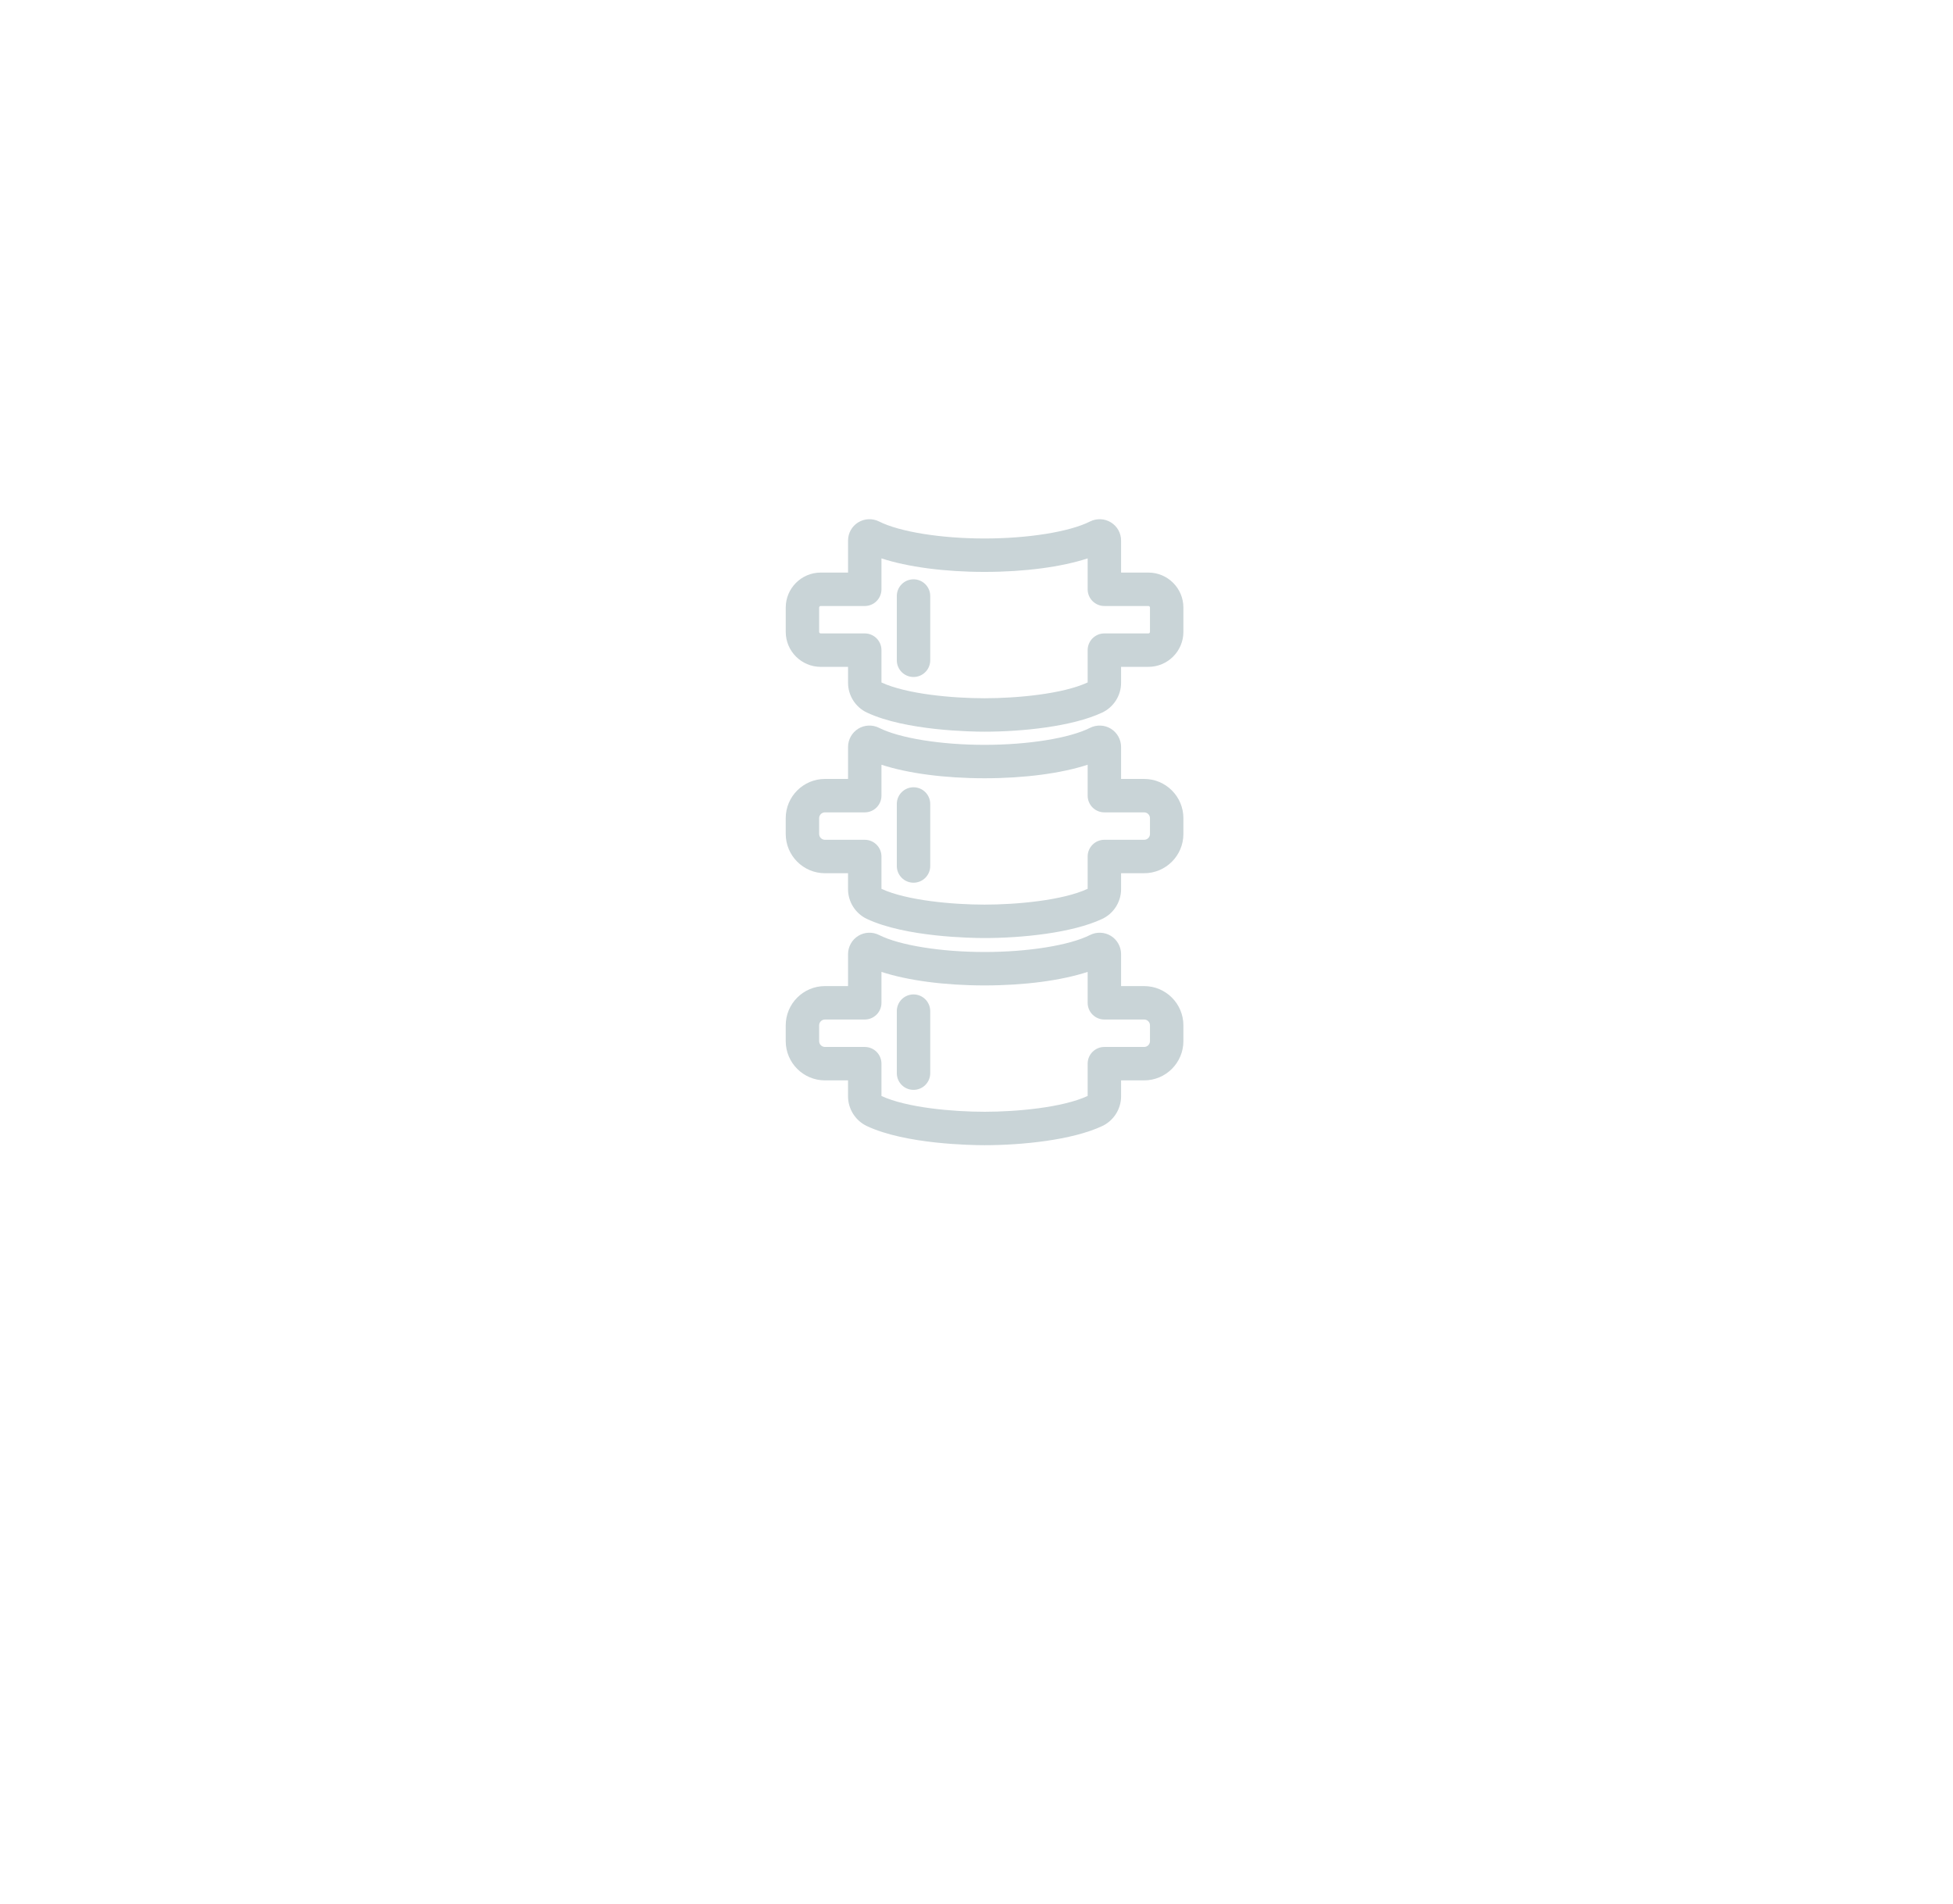 <svg width="158" height="154" viewBox="0 0 158 154" fill="none" xmlns="http://www.w3.org/2000/svg">
<g filter="url(#filter0_d)">
<path d="M25.167 62.745C25.167 37.053 45.995 16.225 71.688 16.225C114.599 16.225 135.453 33.47 132.245 59.938C132.245 85.631 106.204 119.694 80.511 119.694C54.818 119.694 25.167 88.438 25.167 62.745Z" fill="white"/>
</g>
<path d="M92.908 46.317H90.697V43.73C90.697 43.124 90.389 42.573 89.874 42.256C89.366 41.943 88.719 41.915 88.185 42.184C86.532 43.019 83.182 43.559 79.652 43.559C76.122 43.559 72.773 43.019 71.118 42.184C70.586 41.915 69.94 41.942 69.431 42.255C68.915 42.573 68.608 43.124 68.608 43.73V46.317H66.396C64.836 46.317 63.567 47.587 63.567 49.147V51.114C63.567 52.674 64.836 53.943 66.396 53.943H68.608V55.235C68.608 56.26 69.207 57.204 70.134 57.64C73.261 59.112 78.612 59.187 79.653 59.187C82.658 59.187 86.737 58.781 89.168 57.641C90.097 57.205 90.697 56.26 90.697 55.234V53.943H92.908C94.469 53.943 95.738 52.674 95.738 51.114V49.147C95.738 47.587 94.469 46.317 92.908 46.317ZM93.034 51.114C93.034 51.183 92.978 51.239 92.908 51.239H89.345C88.598 51.239 87.993 51.844 87.993 52.591V55.205C85.956 56.148 82.232 56.483 79.652 56.483C77.067 56.483 73.339 56.148 71.311 55.206V52.592C71.311 51.845 70.706 51.239 69.96 51.239H66.396C66.327 51.239 66.27 51.183 66.27 51.114V49.147C66.27 49.078 66.327 49.021 66.396 49.021H69.96C70.706 49.021 71.311 48.416 71.311 47.669V45.169C73.432 45.863 76.415 46.263 79.652 46.263C82.89 46.263 85.873 45.863 87.993 45.169V47.669C87.993 48.416 88.598 49.021 89.345 49.021H92.908C92.978 49.021 93.034 49.078 93.034 49.147V51.114Z" fill="#C9D4D7"/>
<path d="M92.565 63.01H90.697V60.422C90.697 59.826 90.381 59.261 89.874 58.949C89.366 58.635 88.719 58.608 88.185 58.877C86.532 59.712 83.182 60.252 79.652 60.252C76.122 60.252 72.773 59.712 71.118 58.877C70.585 58.608 69.938 58.635 69.432 58.947C68.924 59.26 68.608 59.825 68.608 60.423V63.01H66.74C64.99 63.01 63.566 64.434 63.566 66.183V67.463C63.566 69.213 64.99 70.637 66.74 70.637H68.607V71.928C68.607 72.953 69.206 73.897 70.133 74.333C73.261 75.806 78.611 75.88 79.652 75.88C82.658 75.88 86.737 75.474 89.167 74.334C90.096 73.898 90.697 72.954 90.697 71.927V70.637H92.564C94.314 70.637 95.738 69.213 95.738 67.463V66.183C95.738 64.433 94.314 63.01 92.565 63.01ZM93.034 67.463C93.034 67.722 92.823 67.932 92.564 67.932H89.345C88.598 67.932 87.993 68.537 87.993 69.284V71.898C85.956 72.841 82.232 73.176 79.652 73.176C77.067 73.176 73.339 72.841 71.311 71.899V69.284C71.311 68.537 70.706 67.932 69.959 67.932H66.74C66.481 67.932 66.27 67.722 66.27 67.463V66.183C66.27 65.924 66.481 65.714 66.74 65.714H69.959C70.706 65.714 71.311 65.109 71.311 64.362V61.861C73.431 62.556 76.415 62.955 79.652 62.955C82.889 62.955 85.873 62.556 87.993 61.861V64.362C87.993 65.109 88.598 65.714 89.344 65.714H92.564C92.823 65.714 93.034 65.924 93.034 66.183V67.463H93.034Z" fill="#C9D4D7"/>
<path d="M73.905 46.862C73.158 46.862 72.553 47.467 72.553 48.214V53.411C72.553 54.158 73.158 54.763 73.905 54.763C74.652 54.763 75.257 54.158 75.257 53.411V48.214C75.257 47.467 74.652 46.862 73.905 46.862Z" fill="#C9D4D7"/>
<path d="M73.905 63.684C73.158 63.684 72.553 64.289 72.553 65.035V70.052C72.553 70.799 73.158 71.404 73.905 71.404C74.652 71.404 75.257 70.799 75.257 70.052V65.035C75.257 64.289 74.652 63.684 73.905 63.684Z" fill="#C9D4D7"/>
<path d="M92.565 79.767H90.697V77.18C90.697 76.583 90.381 76.018 89.873 75.705C89.365 75.393 88.718 75.365 88.185 75.634C86.532 76.469 83.182 77.009 79.652 77.009C76.122 77.009 72.773 76.469 71.118 75.634C70.585 75.365 69.938 75.392 69.432 75.704C68.924 76.017 68.608 76.582 68.608 77.18V79.767H66.74C64.99 79.767 63.566 81.191 63.566 82.941V84.221C63.566 85.97 64.99 87.394 66.74 87.394H68.607V88.685C68.607 89.71 69.206 90.654 70.133 91.091C73.262 92.563 78.611 92.637 79.652 92.637C82.658 92.637 86.736 92.231 89.167 91.091C90.096 90.656 90.697 89.711 90.697 88.684V87.394H92.564C94.314 87.394 95.738 85.97 95.738 84.221V82.941C95.738 81.191 94.314 79.767 92.565 79.767ZM93.034 84.22C93.034 84.479 92.823 84.69 92.564 84.69H89.345C88.598 84.69 87.993 85.295 87.993 86.042V88.655C85.956 89.598 82.231 89.933 79.652 89.933C77.067 89.933 73.339 89.599 71.311 88.656V86.042C71.311 85.295 70.706 84.69 69.959 84.69H66.74C66.481 84.69 66.27 84.479 66.27 84.22V82.94C66.27 82.681 66.481 82.471 66.74 82.471H69.959C70.706 82.471 71.311 81.866 71.311 81.119V78.618C73.431 79.313 76.415 79.713 79.652 79.713C82.889 79.713 85.873 79.313 87.993 78.618V81.119C87.993 81.866 88.598 82.471 89.344 82.471H92.564C92.823 82.471 93.034 82.681 93.034 82.94V84.22H93.034Z" fill="#C9D4D7"/>
<path d="M73.905 80.441C73.158 80.441 72.553 81.046 72.553 81.793V86.81C72.553 87.557 73.158 88.162 73.905 88.162C74.652 88.162 75.257 87.557 75.257 86.81V81.793C75.257 81.046 74.652 80.441 73.905 80.441Z" fill="#C9D4D7"/>
<defs>
<filter id="filter0_d" x="0.167" y="0.225" width="157.399" height="153.469" filterUnits="userSpaceOnUse" color-interpolation-filters="sRGB">
<feFlood flood-opacity="0" result="BackgroundImageFix"/>
<feColorMatrix in="SourceAlpha" type="matrix" values="0 0 0 0 0 0 0 0 0 0 0 0 0 0 0 0 0 0 127 0"/>
<feOffset dy="9"/>
<feGaussianBlur stdDeviation="12.5"/>
<feColorMatrix type="matrix" values="0 0 0 0 0 0 0 0 0 0.301 0 0 0 0 0.438 0 0 0 0.13 0"/>
<feBlend mode="normal" in2="BackgroundImageFix" result="effect1_dropShadow"/>
<feBlend mode="normal" in="SourceGraphic" in2="effect1_dropShadow" result="shape"/>
</filter>
</defs>
</svg>
